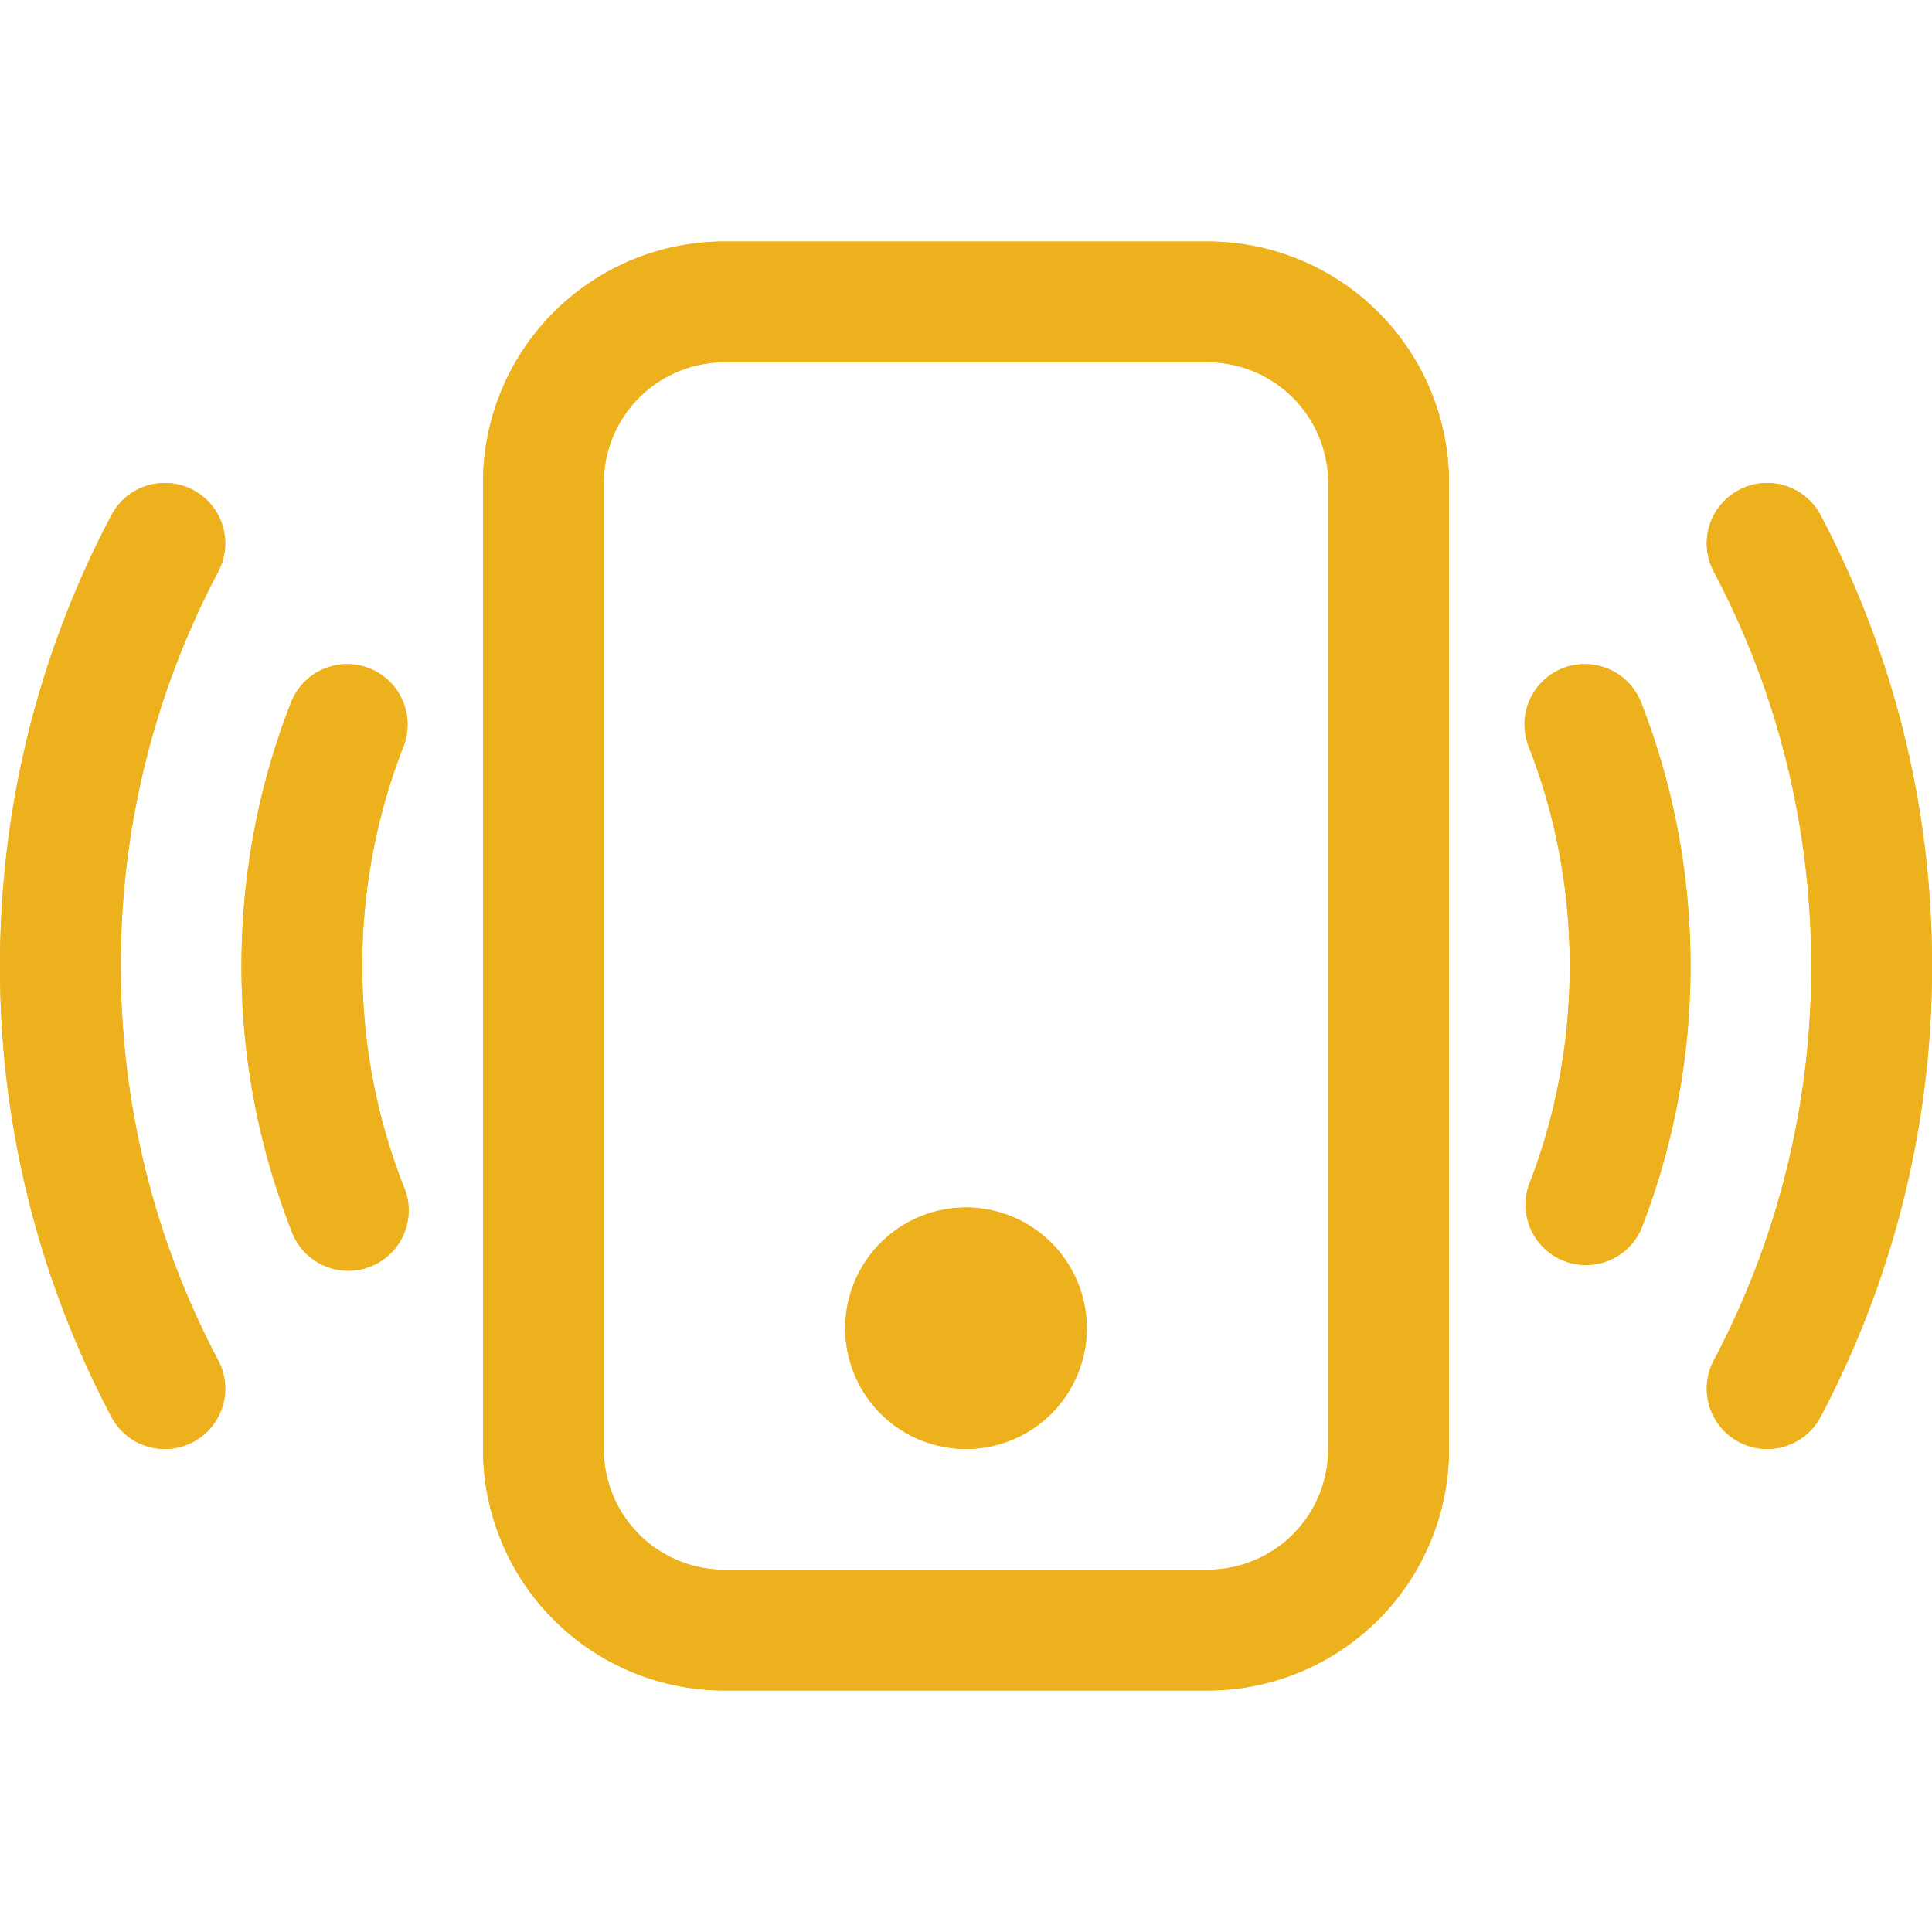 <svg xmlns="http://www.w3.org/2000/svg" width="32" height="32" fill="none"><g fill-rule="evenodd" clip-path="url(#a)" clip-rule="evenodd"><path fill="#F3B924" d="M20 6h-8a2 2 0 0 0-2 2v16a2 2 0 0 0 2 2h8a2 2 0 0 0 2-2V8a2 2 0 0 0-2-2Zm-8-2a4 4 0 0 0-4 4v16a4 4 0 0 0 4 4h8a4 4 0 0 0 4-4V8a4 4 0 0 0-4-4h-8Z"/><path fill="#ECB11C" d="M20 6h-8a2 2 0 0 0-2 2v16a2 2 0 0 0 2 2h8a2 2 0 0 0 2-2V8a2 2 0 0 0-2-2Zm-8-2a4 4 0 0 0-4 4v16a4 4 0 0 0 4 4h8a4 4 0 0 0 4-4V8a4 4 0 0 0-4-4h-8Z"/><path fill="#F3B924" d="M16 24a2 2 0 1 0 0-4 2 2 0 0 0 0 4ZM3.198 8.116a1 1 0 0 1 .416 1.352A13.934 13.934 0 0 0 2 16c0 2.36.584 4.584 1.614 6.532a1 1 0 0 1-1.768.936A15.936 15.936 0 0 1 0 16c0-2.694.668-5.238 1.846-7.468a1 1 0 0 1 1.352-.416Zm25.604 0a1 1 0 0 1 1.352.416A15.935 15.935 0 0 1 32 16a15.935 15.935 0 0 1-1.846 7.468 1 1 0 1 1-1.768-.936A13.934 13.934 0 0 0 30 16c0-2.36-.584-4.584-1.614-6.532a1 1 0 0 1 .416-1.352ZM6.114 11.068a1.001 1.001 0 0 1 .568 1.296A9.972 9.972 0 0 0 6 16c0 1.284.24 2.51.68 3.636a1 1 0 1 1-1.86.728A11.972 11.972 0 0 1 4 16c0-1.538.29-3.01.82-4.364a1 1 0 0 1 1.294-.568Zm19.772 0a1.002 1.002 0 0 1 1.296.568C27.71 12.99 28 14.462 28 16c0 1.538-.29 3.01-.82 4.364a1 1 0 0 1-1.86-.728c.44-1.126.68-2.352.68-3.636 0-1.284-.24-2.51-.68-3.636a1 1 0 0 1 .566-1.296Z"/><path fill="#ECB11C" d="M16 24a2 2 0 1 0 0-4 2 2 0 0 0 0 4ZM3.198 8.116a1 1 0 0 1 .416 1.352A13.934 13.934 0 0 0 2 16c0 2.36.584 4.584 1.614 6.532a1 1 0 0 1-1.768.936A15.936 15.936 0 0 1 0 16c0-2.694.668-5.238 1.846-7.468a1 1 0 0 1 1.352-.416Zm25.604 0a1 1 0 0 1 1.352.416A15.935 15.935 0 0 1 32 16a15.935 15.935 0 0 1-1.846 7.468 1 1 0 1 1-1.768-.936A13.934 13.934 0 0 0 30 16c0-2.36-.584-4.584-1.614-6.532a1 1 0 0 1 .416-1.352ZM6.114 11.068a1.001 1.001 0 0 1 .568 1.296A9.972 9.972 0 0 0 6 16c0 1.284.24 2.51.68 3.636a1 1 0 1 1-1.86.728A11.972 11.972 0 0 1 4 16c0-1.538.29-3.01.82-4.364a1 1 0 0 1 1.294-.568Zm19.772 0a1.002 1.002 0 0 1 1.296.568C27.71 12.99 28 14.462 28 16c0 1.538-.29 3.01-.82 4.364a1 1 0 0 1-1.86-.728c.44-1.126.68-2.352.68-3.636 0-1.284-.24-2.51-.68-3.636a1 1 0 0 1 .566-1.296Z"/></g><defs><clipPath id="a"><path fill="#fff" d="M0 0h32v32H0z"/></clipPath></defs></svg>